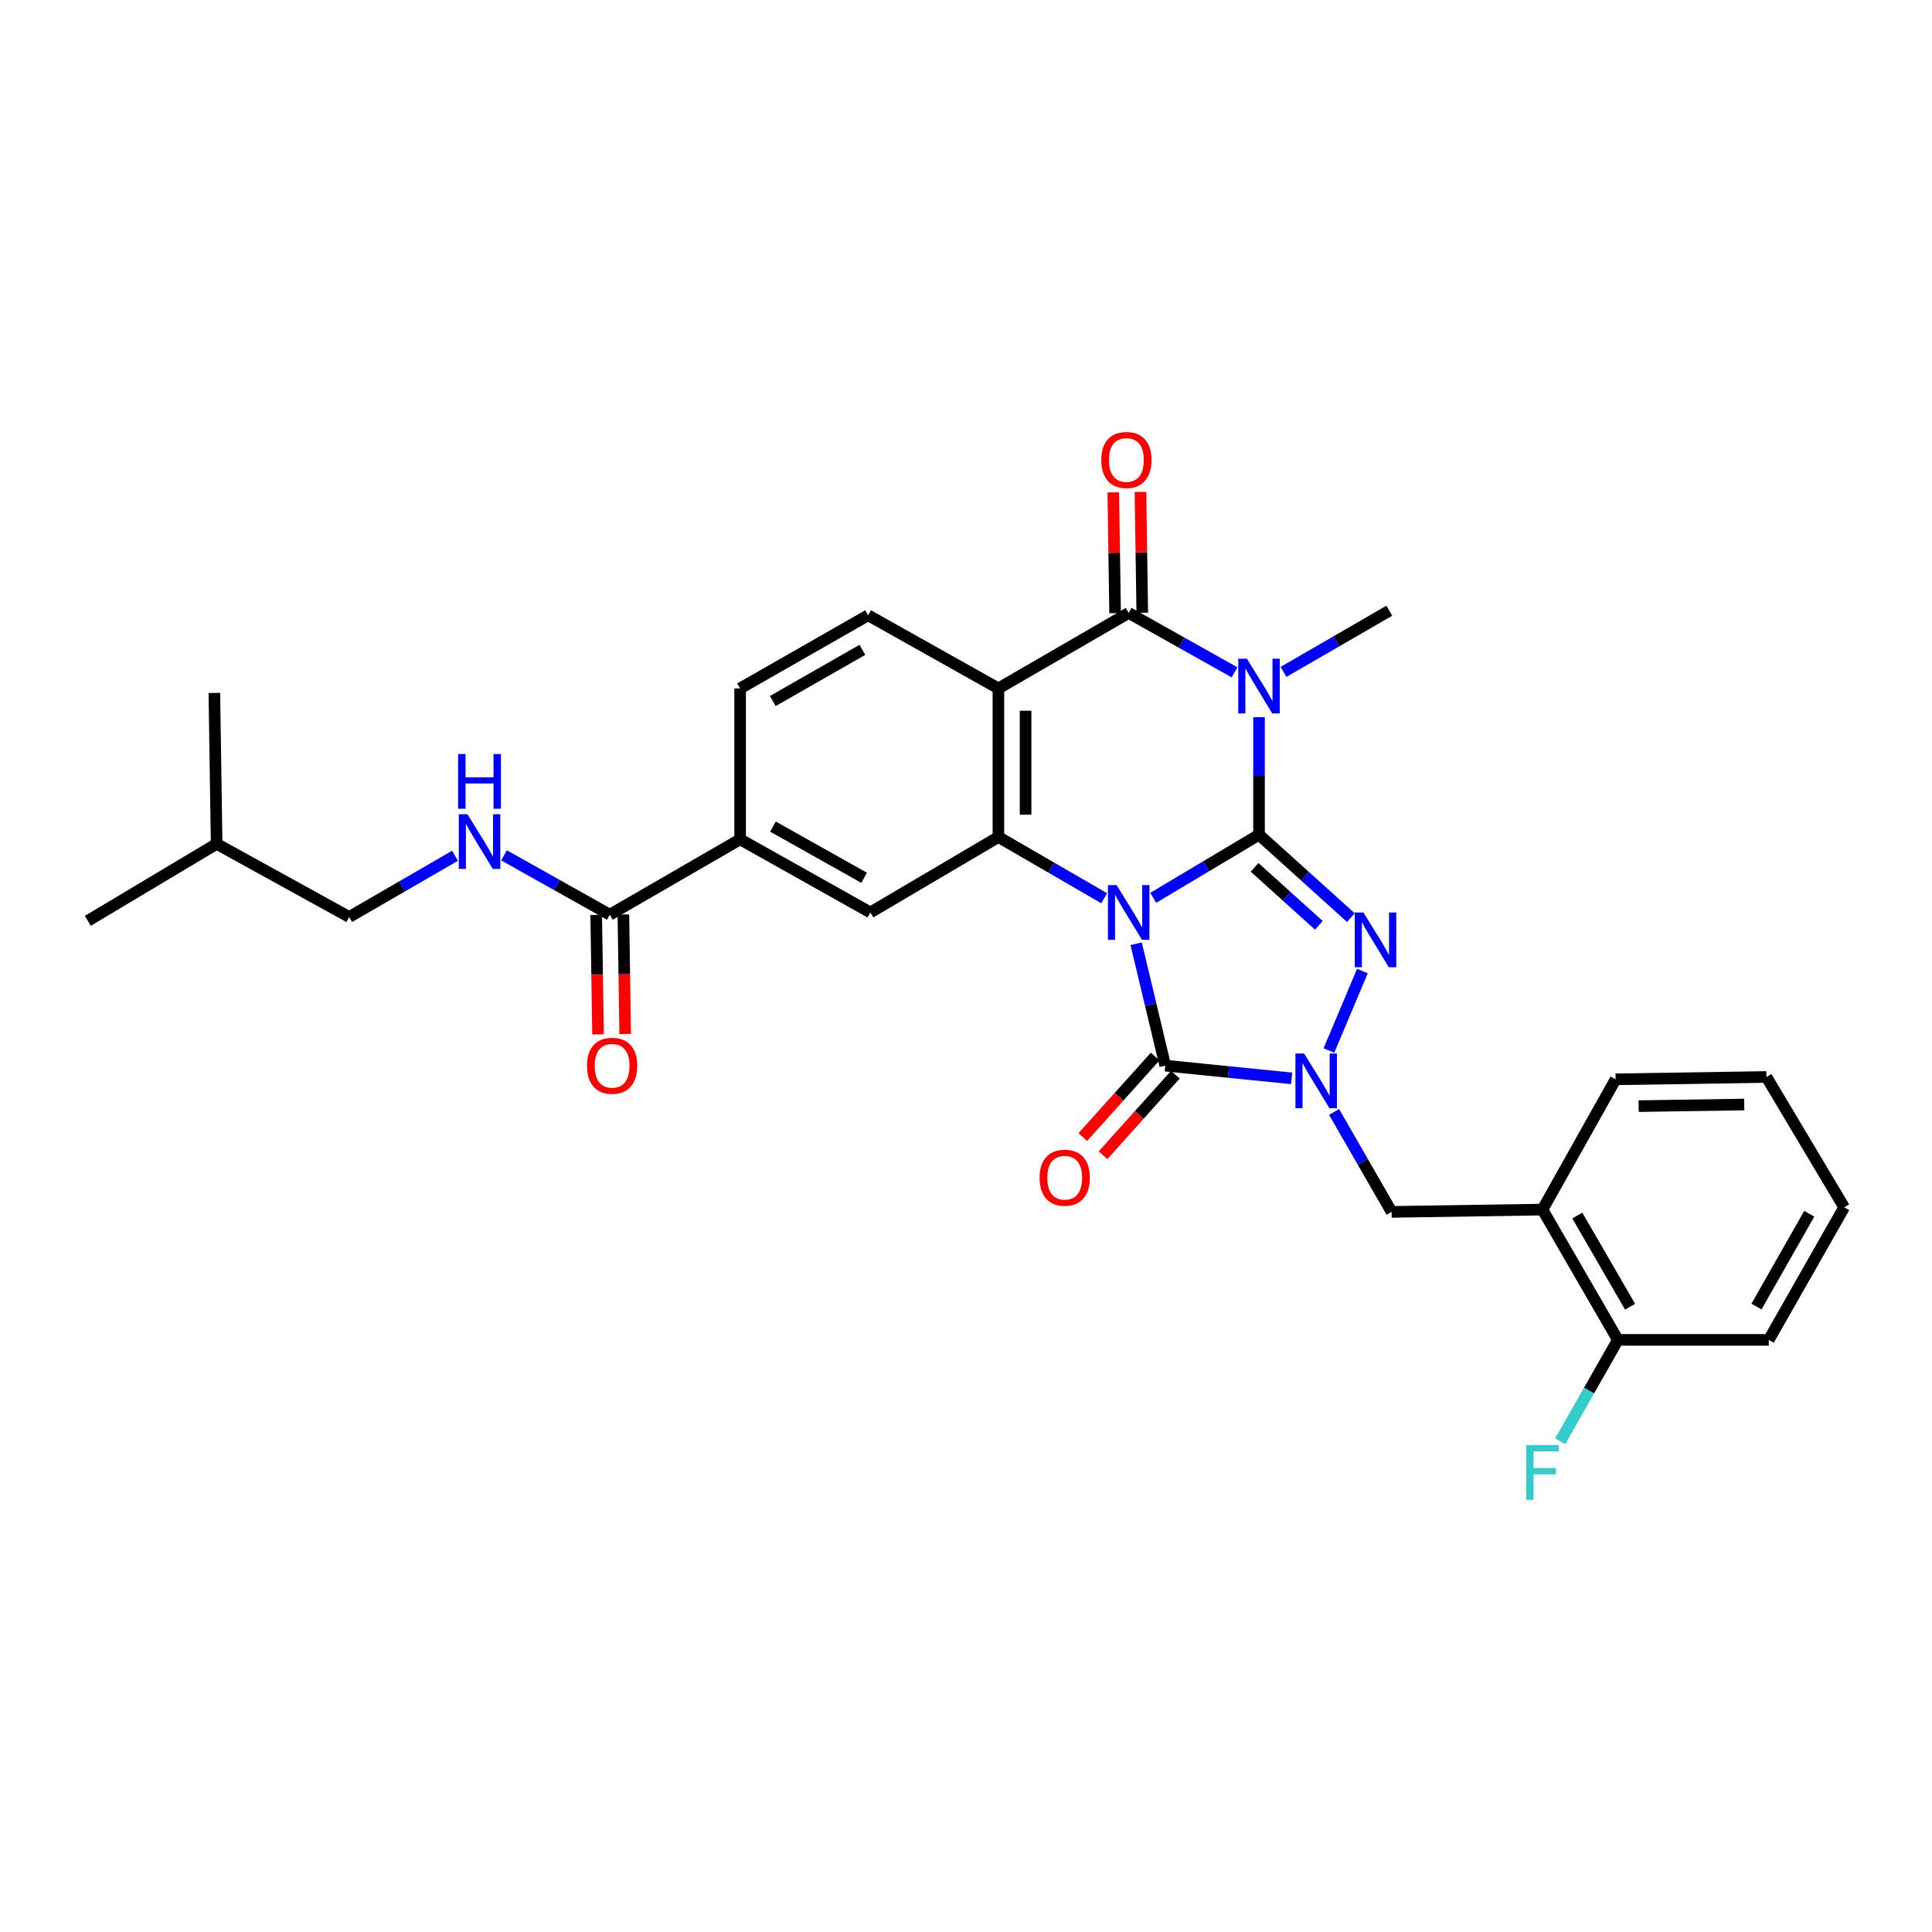 <?xml version='1.0' encoding='iso-8859-1'?>
<svg version='1.1' baseProfile='full'
              xmlns='http://www.w3.org/2000/svg'
                      xmlns:rdkit='http://www.rdkit.org/xml'
                      xmlns:xlink='http://www.w3.org/1999/xlink'
                  xml:space='preserve'
width='1000px' height='1000px' viewBox='0 0 1000 1000'>
<!-- END OF HEADER -->
<rect style='opacity:1.0;fill:#FFFFFF;stroke:none' width='1000' height='1000' x='0' y='0'> </rect>
<path class='bond-0' d='M 596.908,464.709 L 624.286,448.38' style='fill:none;fill-rule:evenodd;stroke:#0000FF;stroke-width:6px;stroke-linecap:butt;stroke-linejoin:miter;stroke-opacity:1' />
<path class='bond-0' d='M 624.286,448.38 L 651.664,432.051' style='fill:none;fill-rule:evenodd;stroke:#000000;stroke-width:6px;stroke-linecap:butt;stroke-linejoin:miter;stroke-opacity:1' />
<path class='bond-3' d='M 588.073,488.484 L 595.605,520.026' style='fill:none;fill-rule:evenodd;stroke:#0000FF;stroke-width:6px;stroke-linecap:butt;stroke-linejoin:miter;stroke-opacity:1' />
<path class='bond-3' d='M 595.605,520.026 L 603.138,551.568' style='fill:none;fill-rule:evenodd;stroke:#000000;stroke-width:6px;stroke-linecap:butt;stroke-linejoin:miter;stroke-opacity:1' />
<path class='bond-5' d='M 571.516,464.935 L 544.147,449.079' style='fill:none;fill-rule:evenodd;stroke:#0000FF;stroke-width:6px;stroke-linecap:butt;stroke-linejoin:miter;stroke-opacity:1' />
<path class='bond-5' d='M 544.147,449.079 L 516.777,433.223' style='fill:none;fill-rule:evenodd;stroke:#000000;stroke-width:6px;stroke-linecap:butt;stroke-linejoin:miter;stroke-opacity:1' />
<path class='bond-1' d='M 651.664,432.051 L 651.664,401.624' style='fill:none;fill-rule:evenodd;stroke:#000000;stroke-width:6px;stroke-linecap:butt;stroke-linejoin:miter;stroke-opacity:1' />
<path class='bond-1' d='M 651.664,401.624 L 651.664,371.197' style='fill:none;fill-rule:evenodd;stroke:#0000FF;stroke-width:6px;stroke-linecap:butt;stroke-linejoin:miter;stroke-opacity:1' />
<path class='bond-2' d='M 651.664,432.051 L 675.433,453.501' style='fill:none;fill-rule:evenodd;stroke:#000000;stroke-width:6px;stroke-linecap:butt;stroke-linejoin:miter;stroke-opacity:1' />
<path class='bond-2' d='M 675.433,453.501 L 699.202,474.951' style='fill:none;fill-rule:evenodd;stroke:#0000FF;stroke-width:6px;stroke-linecap:butt;stroke-linejoin:miter;stroke-opacity:1' />
<path class='bond-2' d='M 649.371,448.928 L 666.009,463.943' style='fill:none;fill-rule:evenodd;stroke:#000000;stroke-width:6px;stroke-linecap:butt;stroke-linejoin:miter;stroke-opacity:1' />
<path class='bond-2' d='M 666.009,463.943 L 682.648,478.958' style='fill:none;fill-rule:evenodd;stroke:#0000FF;stroke-width:6px;stroke-linecap:butt;stroke-linejoin:miter;stroke-opacity:1' />
<path class='bond-20' d='M 664.352,347.774 L 691.729,331.936' style='fill:none;fill-rule:evenodd;stroke:#0000FF;stroke-width:6px;stroke-linecap:butt;stroke-linejoin:miter;stroke-opacity:1' />
<path class='bond-20' d='M 691.729,331.936 L 719.107,316.098' style='fill:none;fill-rule:evenodd;stroke:#000000;stroke-width:6px;stroke-linecap:butt;stroke-linejoin:miter;stroke-opacity:1' />
<path class='bond-31' d='M 638.99,348.002 L 611.597,332.632' style='fill:none;fill-rule:evenodd;stroke:#0000FF;stroke-width:6px;stroke-linecap:butt;stroke-linejoin:miter;stroke-opacity:1' />
<path class='bond-31' d='M 611.597,332.632 L 584.205,317.262' style='fill:none;fill-rule:evenodd;stroke:#000000;stroke-width:6px;stroke-linecap:butt;stroke-linejoin:miter;stroke-opacity:1' />
<path class='bond-30' d='M 705.176,502.615 L 687.86,543.735' style='fill:none;fill-rule:evenodd;stroke:#0000FF;stroke-width:6px;stroke-linecap:butt;stroke-linejoin:miter;stroke-opacity:1' />
<path class='bond-4' d='M 603.138,551.568 L 635.842,554.862' style='fill:none;fill-rule:evenodd;stroke:#000000;stroke-width:6px;stroke-linecap:butt;stroke-linejoin:miter;stroke-opacity:1' />
<path class='bond-4' d='M 635.842,554.862 L 668.545,558.157' style='fill:none;fill-rule:evenodd;stroke:#0000FF;stroke-width:6px;stroke-linecap:butt;stroke-linejoin:miter;stroke-opacity:1' />
<path class='bond-15' d='M 597.906,546.868 L 579.192,567.701' style='fill:none;fill-rule:evenodd;stroke:#000000;stroke-width:6px;stroke-linecap:butt;stroke-linejoin:miter;stroke-opacity:1' />
<path class='bond-15' d='M 579.192,567.701 L 560.477,588.535' style='fill:none;fill-rule:evenodd;stroke:#FF0000;stroke-width:6px;stroke-linecap:butt;stroke-linejoin:miter;stroke-opacity:1' />
<path class='bond-15' d='M 608.37,556.267 L 589.655,577.101' style='fill:none;fill-rule:evenodd;stroke:#000000;stroke-width:6px;stroke-linecap:butt;stroke-linejoin:miter;stroke-opacity:1' />
<path class='bond-15' d='M 589.655,577.101 L 570.941,597.934' style='fill:none;fill-rule:evenodd;stroke:#FF0000;stroke-width:6px;stroke-linecap:butt;stroke-linejoin:miter;stroke-opacity:1' />
<path class='bond-9' d='M 690.523,575.553 L 705.405,601.412' style='fill:none;fill-rule:evenodd;stroke:#0000FF;stroke-width:6px;stroke-linecap:butt;stroke-linejoin:miter;stroke-opacity:1' />
<path class='bond-9' d='M 705.405,601.412 L 720.287,627.27' style='fill:none;fill-rule:evenodd;stroke:#000000;stroke-width:6px;stroke-linecap:butt;stroke-linejoin:miter;stroke-opacity:1' />
<path class='bond-7' d='M 516.777,433.223 L 516.777,356.325' style='fill:none;fill-rule:evenodd;stroke:#000000;stroke-width:6px;stroke-linecap:butt;stroke-linejoin:miter;stroke-opacity:1' />
<path class='bond-7' d='M 530.842,421.688 L 530.842,367.86' style='fill:none;fill-rule:evenodd;stroke:#000000;stroke-width:6px;stroke-linecap:butt;stroke-linejoin:miter;stroke-opacity:1' />
<path class='bond-8' d='M 516.777,433.223 L 450.498,472.286' style='fill:none;fill-rule:evenodd;stroke:#000000;stroke-width:6px;stroke-linecap:butt;stroke-linejoin:miter;stroke-opacity:1' />
<path class='bond-6' d='M 584.205,317.262 L 516.777,356.325' style='fill:none;fill-rule:evenodd;stroke:#000000;stroke-width:6px;stroke-linecap:butt;stroke-linejoin:miter;stroke-opacity:1' />
<path class='bond-16' d='M 591.237,317.157 L 590.771,285.895' style='fill:none;fill-rule:evenodd;stroke:#000000;stroke-width:6px;stroke-linecap:butt;stroke-linejoin:miter;stroke-opacity:1' />
<path class='bond-16' d='M 590.771,285.895 L 590.306,254.633' style='fill:none;fill-rule:evenodd;stroke:#FF0000;stroke-width:6px;stroke-linecap:butt;stroke-linejoin:miter;stroke-opacity:1' />
<path class='bond-16' d='M 577.173,317.367 L 576.707,286.105' style='fill:none;fill-rule:evenodd;stroke:#000000;stroke-width:6px;stroke-linecap:butt;stroke-linejoin:miter;stroke-opacity:1' />
<path class='bond-16' d='M 576.707,286.105 L 576.242,254.843' style='fill:none;fill-rule:evenodd;stroke:#FF0000;stroke-width:6px;stroke-linecap:butt;stroke-linejoin:miter;stroke-opacity:1' />
<path class='bond-12' d='M 516.777,356.325 L 449.333,318.466' style='fill:none;fill-rule:evenodd;stroke:#000000;stroke-width:6px;stroke-linecap:butt;stroke-linejoin:miter;stroke-opacity:1' />
<path class='bond-11' d='M 450.498,472.286 L 383.086,434.434' style='fill:none;fill-rule:evenodd;stroke:#000000;stroke-width:6px;stroke-linecap:butt;stroke-linejoin:miter;stroke-opacity:1' />
<path class='bond-11' d='M 447.272,454.344 L 400.084,427.848' style='fill:none;fill-rule:evenodd;stroke:#000000;stroke-width:6px;stroke-linecap:butt;stroke-linejoin:miter;stroke-opacity:1' />
<path class='bond-13' d='M 720.287,627.27 L 798.381,626.083' style='fill:none;fill-rule:evenodd;stroke:#000000;stroke-width:6px;stroke-linecap:butt;stroke-linejoin:miter;stroke-opacity:1' />
<path class='bond-10' d='M 315.627,473.45 L 383.086,434.434' style='fill:none;fill-rule:evenodd;stroke:#000000;stroke-width:6px;stroke-linecap:butt;stroke-linejoin:miter;stroke-opacity:1' />
<path class='bond-14' d='M 315.627,473.45 L 288.253,458.082' style='fill:none;fill-rule:evenodd;stroke:#000000;stroke-width:6px;stroke-linecap:butt;stroke-linejoin:miter;stroke-opacity:1' />
<path class='bond-14' d='M 288.253,458.082 L 260.88,442.714' style='fill:none;fill-rule:evenodd;stroke:#0000FF;stroke-width:6px;stroke-linecap:butt;stroke-linejoin:miter;stroke-opacity:1' />
<path class='bond-19' d='M 308.595,473.558 L 309.071,504.481' style='fill:none;fill-rule:evenodd;stroke:#000000;stroke-width:6px;stroke-linecap:butt;stroke-linejoin:miter;stroke-opacity:1' />
<path class='bond-19' d='M 309.071,504.481 L 309.547,535.403' style='fill:none;fill-rule:evenodd;stroke:#FF0000;stroke-width:6px;stroke-linecap:butt;stroke-linejoin:miter;stroke-opacity:1' />
<path class='bond-19' d='M 322.658,473.342 L 323.135,504.264' style='fill:none;fill-rule:evenodd;stroke:#000000;stroke-width:6px;stroke-linecap:butt;stroke-linejoin:miter;stroke-opacity:1' />
<path class='bond-19' d='M 323.135,504.264 L 323.611,535.186' style='fill:none;fill-rule:evenodd;stroke:#FF0000;stroke-width:6px;stroke-linecap:butt;stroke-linejoin:miter;stroke-opacity:1' />
<path class='bond-17' d='M 383.086,434.434 L 383.086,356.325' style='fill:none;fill-rule:evenodd;stroke:#000000;stroke-width:6px;stroke-linecap:butt;stroke-linejoin:miter;stroke-opacity:1' />
<path class='bond-32' d='M 449.333,318.466 L 383.086,356.325' style='fill:none;fill-rule:evenodd;stroke:#000000;stroke-width:6px;stroke-linecap:butt;stroke-linejoin:miter;stroke-opacity:1' />
<path class='bond-32' d='M 446.375,336.356 L 400.002,362.858' style='fill:none;fill-rule:evenodd;stroke:#000000;stroke-width:6px;stroke-linecap:butt;stroke-linejoin:miter;stroke-opacity:1' />
<path class='bond-18' d='M 798.381,626.083 L 837.412,693.526' style='fill:none;fill-rule:evenodd;stroke:#000000;stroke-width:6px;stroke-linecap:butt;stroke-linejoin:miter;stroke-opacity:1' />
<path class='bond-18' d='M 816.409,629.154 L 843.731,676.364' style='fill:none;fill-rule:evenodd;stroke:#000000;stroke-width:6px;stroke-linecap:butt;stroke-linejoin:miter;stroke-opacity:1' />
<path class='bond-23' d='M 798.381,626.083 L 836.232,558.655' style='fill:none;fill-rule:evenodd;stroke:#000000;stroke-width:6px;stroke-linecap:butt;stroke-linejoin:miter;stroke-opacity:1' />
<path class='bond-21' d='M 235.518,442.941 L 208.137,458.785' style='fill:none;fill-rule:evenodd;stroke:#0000FF;stroke-width:6px;stroke-linecap:butt;stroke-linejoin:miter;stroke-opacity:1' />
<path class='bond-21' d='M 208.137,458.785 L 180.755,474.63' style='fill:none;fill-rule:evenodd;stroke:#000000;stroke-width:6px;stroke-linecap:butt;stroke-linejoin:miter;stroke-opacity:1' />
<path class='bond-22' d='M 837.412,693.526 L 822.485,719.771' style='fill:none;fill-rule:evenodd;stroke:#000000;stroke-width:6px;stroke-linecap:butt;stroke-linejoin:miter;stroke-opacity:1' />
<path class='bond-22' d='M 822.485,719.771 L 807.557,746.016' style='fill:none;fill-rule:evenodd;stroke:#33CCCC;stroke-width:6px;stroke-linecap:butt;stroke-linejoin:miter;stroke-opacity:1' />
<path class='bond-24' d='M 837.412,693.526 L 915.514,693.526' style='fill:none;fill-rule:evenodd;stroke:#000000;stroke-width:6px;stroke-linecap:butt;stroke-linejoin:miter;stroke-opacity:1' />
<path class='bond-25' d='M 180.755,474.63 L 112.132,436.779' style='fill:none;fill-rule:evenodd;stroke:#000000;stroke-width:6px;stroke-linecap:butt;stroke-linejoin:miter;stroke-opacity:1' />
<path class='bond-28' d='M 836.232,558.655 L 914.303,557.444' style='fill:none;fill-rule:evenodd;stroke:#000000;stroke-width:6px;stroke-linecap:butt;stroke-linejoin:miter;stroke-opacity:1' />
<path class='bond-28' d='M 848.161,572.537 L 902.811,571.689' style='fill:none;fill-rule:evenodd;stroke:#000000;stroke-width:6px;stroke-linecap:butt;stroke-linejoin:miter;stroke-opacity:1' />
<path class='bond-33' d='M 915.514,693.526 L 954.545,624.903' style='fill:none;fill-rule:evenodd;stroke:#000000;stroke-width:6px;stroke-linecap:butt;stroke-linejoin:miter;stroke-opacity:1' />
<path class='bond-33' d='M 909.143,676.279 L 936.465,628.242' style='fill:none;fill-rule:evenodd;stroke:#000000;stroke-width:6px;stroke-linecap:butt;stroke-linejoin:miter;stroke-opacity:1' />
<path class='bond-26' d='M 112.132,436.779 L 110.952,358.669' style='fill:none;fill-rule:evenodd;stroke:#000000;stroke-width:6px;stroke-linecap:butt;stroke-linejoin:miter;stroke-opacity:1' />
<path class='bond-27' d='M 112.132,436.779 L 45.455,476.623' style='fill:none;fill-rule:evenodd;stroke:#000000;stroke-width:6px;stroke-linecap:butt;stroke-linejoin:miter;stroke-opacity:1' />
<path class='bond-29' d='M 914.303,557.444 L 954.545,624.903' style='fill:none;fill-rule:evenodd;stroke:#000000;stroke-width:6px;stroke-linecap:butt;stroke-linejoin:miter;stroke-opacity:1' />
<path  class='atom-0' d='M 577.945 458.126
L 587.225 473.126
Q 588.145 474.606, 589.625 477.286
Q 591.105 479.966, 591.185 480.126
L 591.185 458.126
L 594.945 458.126
L 594.945 486.446
L 591.065 486.446
L 581.105 470.046
Q 579.945 468.126, 578.705 465.926
Q 577.505 463.726, 577.145 463.046
L 577.145 486.446
L 573.465 486.446
L 573.465 458.126
L 577.945 458.126
' fill='#0000FF'/>
<path  class='atom-2' d='M 645.404 340.954
L 654.684 355.954
Q 655.604 357.434, 657.084 360.114
Q 658.564 362.794, 658.644 362.954
L 658.644 340.954
L 662.404 340.954
L 662.404 369.274
L 658.524 369.274
L 648.564 352.874
Q 647.404 350.954, 646.164 348.754
Q 644.964 346.554, 644.604 345.874
L 644.604 369.274
L 640.924 369.274
L 640.924 340.954
L 645.404 340.954
' fill='#0000FF'/>
<path  class='atom-3' d='M 705.713 472.316
L 714.993 487.316
Q 715.913 488.796, 717.393 491.476
Q 718.873 494.156, 718.953 494.316
L 718.953 472.316
L 722.713 472.316
L 722.713 500.636
L 718.833 500.636
L 708.873 484.236
Q 707.713 482.316, 706.473 480.116
Q 705.273 477.916, 704.913 477.236
L 704.913 500.636
L 701.233 500.636
L 701.233 472.316
L 705.713 472.316
' fill='#0000FF'/>
<path  class='atom-5' d='M 674.988 545.276
L 684.268 560.276
Q 685.188 561.756, 686.668 564.436
Q 688.148 567.116, 688.228 567.276
L 688.228 545.276
L 691.988 545.276
L 691.988 573.596
L 688.108 573.596
L 678.148 557.196
Q 676.988 555.276, 675.748 553.076
Q 674.548 550.876, 674.188 550.196
L 674.188 573.596
L 670.508 573.596
L 670.508 545.276
L 674.988 545.276
' fill='#0000FF'/>
<path  class='atom-15' d='M 241.947 421.439
L 251.227 436.439
Q 252.147 437.919, 253.627 440.599
Q 255.107 443.279, 255.187 443.439
L 255.187 421.439
L 258.947 421.439
L 258.947 449.759
L 255.067 449.759
L 245.107 433.359
Q 243.947 431.439, 242.707 429.239
Q 241.507 427.039, 241.147 426.359
L 241.147 449.759
L 237.467 449.759
L 237.467 421.439
L 241.947 421.439
' fill='#0000FF'/>
<path  class='atom-15' d='M 237.127 390.287
L 240.967 390.287
L 240.967 402.327
L 255.447 402.327
L 255.447 390.287
L 259.287 390.287
L 259.287 418.607
L 255.447 418.607
L 255.447 405.527
L 240.967 405.527
L 240.967 418.607
L 237.127 418.607
L 237.127 390.287
' fill='#0000FF'/>
<path  class='atom-16' d='M 538.096 609.581
Q 538.096 602.781, 541.456 598.981
Q 544.816 595.181, 551.096 595.181
Q 557.376 595.181, 560.736 598.981
Q 564.096 602.781, 564.096 609.581
Q 564.096 616.461, 560.696 620.381
Q 557.296 624.261, 551.096 624.261
Q 544.856 624.261, 541.456 620.381
Q 538.096 616.501, 538.096 609.581
M 551.096 621.061
Q 555.416 621.061, 557.736 618.181
Q 560.096 615.261, 560.096 609.581
Q 560.096 604.021, 557.736 601.221
Q 555.416 598.381, 551.096 598.381
Q 546.776 598.381, 544.416 601.181
Q 542.096 603.981, 542.096 609.581
Q 542.096 615.301, 544.416 618.181
Q 546.776 621.061, 551.096 621.061
' fill='#FF0000'/>
<path  class='atom-17' d='M 570.025 238.076
Q 570.025 231.276, 573.385 227.476
Q 576.745 223.676, 583.025 223.676
Q 589.305 223.676, 592.665 227.476
Q 596.025 231.276, 596.025 238.076
Q 596.025 244.956, 592.625 248.876
Q 589.225 252.756, 583.025 252.756
Q 576.785 252.756, 573.385 248.876
Q 570.025 244.996, 570.025 238.076
M 583.025 249.556
Q 587.345 249.556, 589.665 246.676
Q 592.025 243.756, 592.025 238.076
Q 592.025 232.516, 589.665 229.716
Q 587.345 226.876, 583.025 226.876
Q 578.705 226.876, 576.345 229.676
Q 574.025 232.476, 574.025 238.076
Q 574.025 243.796, 576.345 246.676
Q 578.705 249.556, 583.025 249.556
' fill='#FF0000'/>
<path  class='atom-20' d='M 303.83 551.648
Q 303.83 544.848, 307.19 541.048
Q 310.55 537.248, 316.83 537.248
Q 323.11 537.248, 326.47 541.048
Q 329.83 544.848, 329.83 551.648
Q 329.83 558.528, 326.43 562.448
Q 323.03 566.328, 316.83 566.328
Q 310.59 566.328, 307.19 562.448
Q 303.83 558.568, 303.83 551.648
M 316.83 563.128
Q 321.15 563.128, 323.47 560.248
Q 325.83 557.328, 325.83 551.648
Q 325.83 546.088, 323.47 543.288
Q 321.15 540.448, 316.83 540.448
Q 312.51 540.448, 310.15 543.248
Q 307.83 546.048, 307.83 551.648
Q 307.83 557.368, 310.15 560.248
Q 312.51 563.128, 316.83 563.128
' fill='#FF0000'/>
<path  class='atom-23' d='M 789.961 747.989
L 806.801 747.989
L 806.801 751.229
L 793.761 751.229
L 793.761 759.829
L 805.361 759.829
L 805.361 763.109
L 793.761 763.109
L 793.761 776.309
L 789.961 776.309
L 789.961 747.989
' fill='#33CCCC'/>
</svg>
